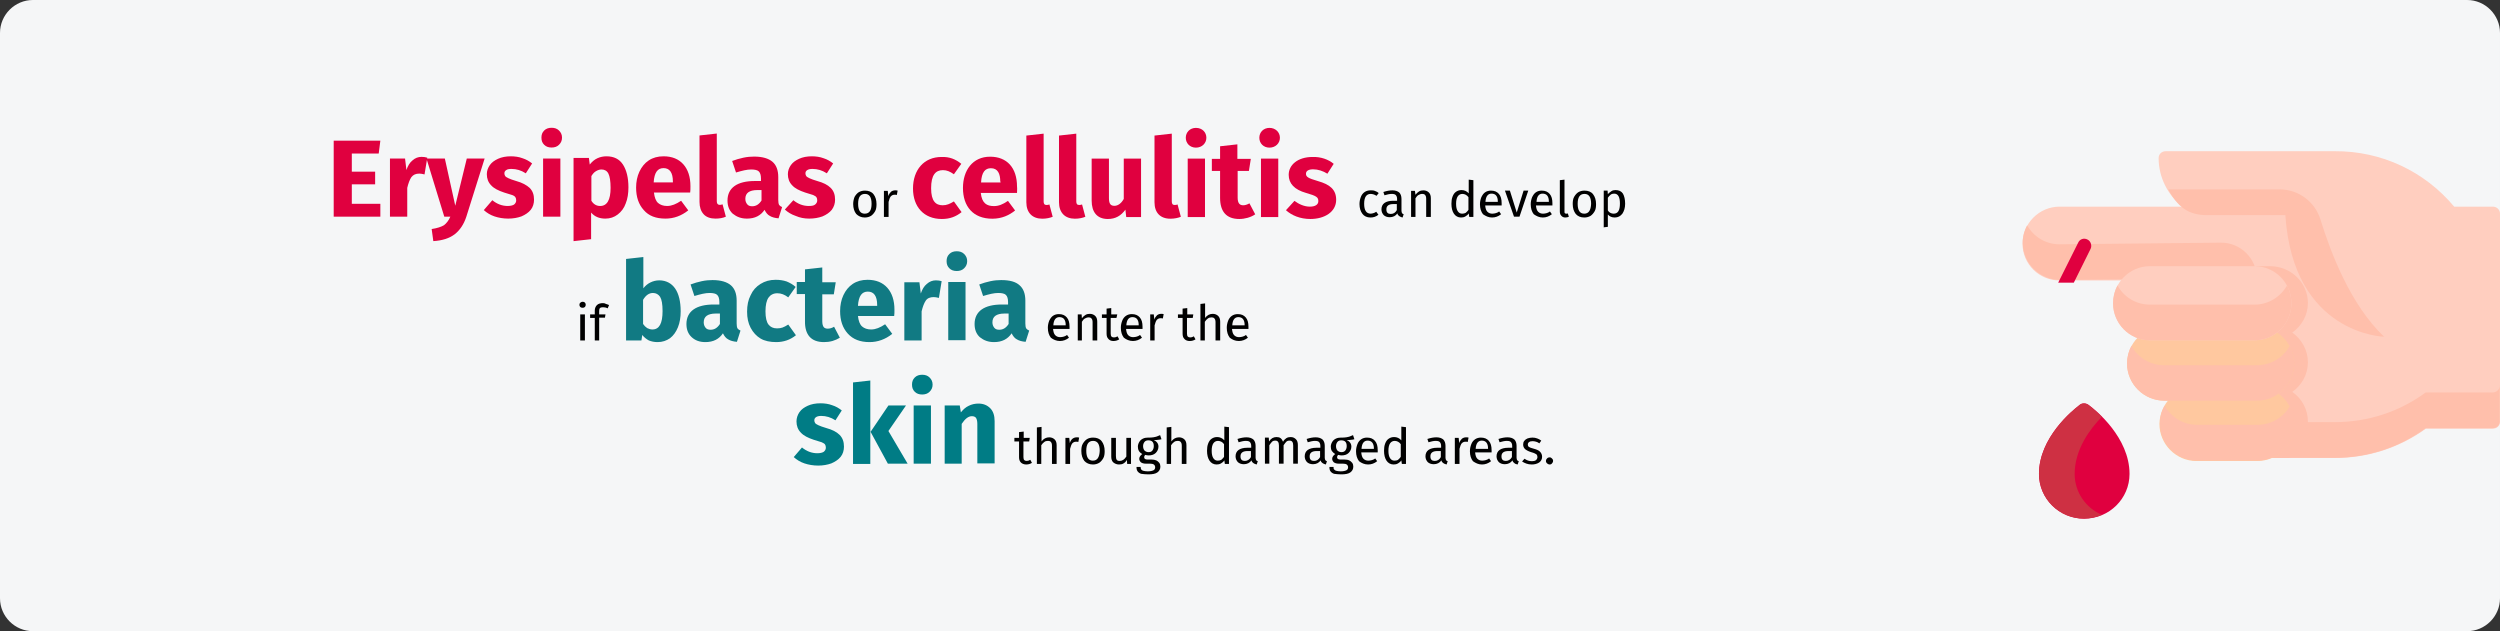 <?xml version="1.0" encoding="UTF-8"?>
<svg xmlns="http://www.w3.org/2000/svg" xmlns:xlink="http://www.w3.org/1999/xlink" version="1.0" id="Ebene_1" x="0px" y="0px" viewBox="0 0 911 230" style="enable-background:new 0 0 911 230;" xml:space="preserve">
<rect x="0" y="0" width="911" height="230" fill="#333333" stroke="none"/>
<style type="text/css">
	.st0{fill:#F5F6F7;}
	.st1{fill:#FFCEBF;}
	.st2{fill:#FFBFAB;}
	.st3{fill:#E0003F;}
	.st4{fill:#CE3043;}
	.st5{fill:#FFC89F;}
	.st6{fill:#117A83;}
	.st7{fill:#007C85;}
</style>
<g id="Page-1">
	<g id="vorlage" transform="translate(-1, -2074)">
		<g id="erysipel-definition-en" transform="translate(1, 2074)">
			<g id="Mask">
				<path id="path-1" class="st0" d="M12,0h887c6.6,0,12,5.4,12,12v206c0,6.6-5.4,12-12,12H12c-6.6,0-12-5.4-12-12V12      C0,5.4,5.4,0,12,0z"></path>
			</g>
			<g id="blood-Clipped" transform="translate(737, 55)">
				<g id="Group" transform="translate(87, 67) scale(-1, 1) translate(-87, -67) ">
					<path id="Path" class="st1" d="M160.5,20.3h-44.7c5.2-4.2,8.6-10.6,8.6-17.7c0-1.4-1.1-2.5-2.6-2.5H60.2       C43.2,0,27.5,7.4,16.7,20.3H2.6c-1.4,0-2.6,1.1-2.6,2.5v75.9c0,1.4,1.1,2.5,2.6,2.5h24.4c9.7,7,21.2,10.7,33.2,10.7h26.9       c0.7,0,1.3-0.2,1.7-0.7v-3.8V93.7V47.2h71.7c7.5,0,13.5-6,13.5-13.4S167.9,20.3,160.5,20.3z"></path>
					<g id="Path_00000160879656439957233500000001792978145931706277_" transform="translate(0.1, 27.125)">
						<path class="st2" d="M160.4,6.9l-58.7-0.6C94.5,6.2,88.6,12,88.5,19.2l0,0l71.4,0.7c7.4,0.1,13.7-5.7,13.9-13.2        c0.1-2.4-0.5-4.7-1.6-6.7C169.9,4.1,165.5,6.9,160.4,6.9z"></path>
						<path class="st2" d="M60.2,71.7c-12.1,0-23.5-3.7-33.2-10.8H2.6c-1.4,0-2.6-1.1-2.6-2.5v13c0,1.4,1.1,2.5,2.6,2.5h24.4        c9.7,7.1,21.2,10.8,33.2,10.8h26.9c0.7,0,1.3-0.2,1.7-0.7v-3.8v-9.2c-0.5,0.4-1,0.7-1.7,0.7L60.2,71.7L60.2,71.7z"></path>
					</g>
					<path id="Path_00000018944809377676778050000018325812591572234405_" class="st2" d="M89,42h-5.2C76.2,42,70,48,70,55.4       c0,4.5,2.3,8.4,5.7,10.8C72.3,68.6,70,72.6,70,77c0,4.5,2.3,8.4,5.7,10.8c-3.5,2.4-5.7,6.4-5.7,10.8c0,4.5,3.4,10.9,6.9,13.3       H89V42z"></path>
					<path id="Path_00000109748590386684250410000004323120676599578256_" class="st3" d="M153.3,92.7c-0.5-0.5-1.1-0.7-1.8-0.7h0       c-0.7,0-1.3,0.3-1.8,0.7c-2.3,1.7-14.7,11.7-14.7,25c0,9,7.4,16.3,16.5,16.3c0,0,0,0,0,0h0c0,0,0,0,0,0       c9.1,0,16.5-7.3,16.5-16.3C168,104.4,155.6,94.4,153.3,92.7z"></path>
					<path id="Path_00000059992747638816471940000012017201180456294786_" class="st4" d="M153.4,92.7c-0.5-0.5-1.1-0.7-1.8-0.7h0       c-0.7,0-1.3,0.3-1.8,0.7c-0.7,0.6-2.6,2-4.7,4.2c4.3,4.4,9.9,11.9,9.9,20.8c0,6.7-4.1,12.4-9.9,14.9c2,0.9,4.2,1.3,6.5,1.4       c0,0,0,0,0,0h0c0,0,0,0,0,0c9.1,0,16.4-7.3,16.4-16.3C168,104.4,155.6,94.4,153.4,92.7z"></path>
					<path id="Path_00000084522636433579899300000014151655780938379916_" class="st3" d="M161,48l-7.3-14.6       c-0.6-1.3-2.1-1.8-3.4-1.1c-1.2,0.6-1.7,2.2-1.1,3.4l6.1,12.3h4.6C160.3,48,160.7,48,161,48z"></path>
					<path id="Path_00000046332151585333127860000009915862898458422679_" class="st5" d="M110.5,86H88.5C81,86,75,92.1,75,99.5       S81,113,88.5,113h22.1c7.4,0,13.5-6.1,13.5-13.5C124,92.1,118,86,110.5,86z"></path>
					<g id="Path_00000056405324089726005560000010020965587405846685_" transform="translate(42.22, 14.005)">
						<path class="st2" d="M68.2,85.8H46.1c-5,0-9.5-2.8-11.8-6.9c-1.1,1.9-1.7,4.2-1.7,6.5c0,7.4,6,13.4,13.5,13.4h22.1        c7.4,0,13.5-6,13.5-13.4c0-2.4-0.6-4.6-1.7-6.5C77.6,83,73.2,85.8,68.2,85.8z"></path>
						<path class="st2" d="M78.7,0H38.1c-6.9,0-12.9,4.5-14.9,11C19.5,23,12.2,42.2,0,53.7c0,0,33.1-0.7,36-44.3h28.4        C71.6,9.4,75.2,6.3,78.7,0z"></path>
					</g>
					<path id="Path_00000130644639476495809310000006221211797743238067_" class="st5" d="M122.4,64H88.6C81.1,64,75,70.1,75,77.5       C75,84.9,81.1,91,88.6,91h33.7c7.5,0,13.6-6.1,13.6-13.5S129.9,64,122.4,64z"></path>
					<path id="Path_00000088107240227629730840000011966728087889335191_" class="st2" d="M122.4,78.1H88.6c-5.2,0-9.7-2.9-12-7.1       c-1,1.9-1.6,4.1-1.6,6.4C75,84.9,81.1,91,88.6,91h33.7c7.5,0,13.6-6.1,13.6-13.6c0-2.3-0.6-4.5-1.6-6.4       C132.1,75.2,127.5,78.1,122.4,78.1z"></path>
					<path id="Path_00000152257138247175614910000001564371319680828847_" class="st1" d="M127.6,42H89.4C82,42,76,48.1,76,55.5       S82,69,89.4,69h38.2c7.4,0,13.4-6.1,13.4-13.5C141,48.1,135,42,127.6,42z"></path>
					<path id="Path_00000070102198664483432820000016645764069641031831_" class="st2" d="M127.6,56H89.4c-5.1,0-9.5-2.9-11.8-7       c-1,1.9-1.6,4.1-1.6,6.5C76,62.9,82,69,89.4,69h38.2c7.4,0,13.4-6.1,13.4-13.5c0-2.3-0.6-4.6-1.6-6.5       C137.1,53.2,132.7,56,127.6,56z"></path>
				</g>
			</g>
			<g id="Erysipelas-or-phlegm" transform="translate(121.6, 46.56)">
				<path id="Erysipelas" class="st3" d="M17,32.4v-4.7H6.6v-7.1h8.5V16H6.6V9.4h9.8L17,4.7H0v27.7H17z M26.8,32.4V21.9      c0.4-1.7,0.9-3,1.5-3.9c0.7-0.9,1.6-1.3,2.9-1.3c0.5,0,1.1,0.1,1.9,0.3l0,0l1-6.1c-0.6-0.2-1.3-0.3-2.1-0.3      c-1.2,0-2.3,0.4-3.3,1.3c-1,0.8-1.7,2-2.2,3.5l0,0L26,11.2h-5.5v21.2H26.8z M36.3,41.3c3.3-0.2,5.8-1,7.8-2.5      c1.9-1.5,3.3-3.6,4.2-6.3l0,0L55,11.2h-6.5l-4.2,17.2l-3.8-17.2h-6.7l6.5,21.2h2.2c-0.6,1.4-1.4,2.4-2.3,3.1      c-1,0.6-2.5,1.1-4.5,1.4l0,0L36.3,41.3z M63.6,33.1c1.8,0,3.4-0.3,4.8-0.8c1.4-0.6,2.6-1.4,3.4-2.4s1.2-2.3,1.2-3.7      c0-1.8-0.5-3.2-1.6-4.3c-1.1-1-2.7-1.9-4.9-2.5c-1.3-0.4-2.2-0.7-2.8-1c-0.6-0.3-1-0.5-1.2-0.8c-0.2-0.3-0.3-0.6-0.3-1      c0-0.5,0.2-0.9,0.7-1.2c0.4-0.3,1.1-0.4,1.9-0.4c1.8,0,3.5,0.5,5.2,1.6l0,0l2.3-3.6c-1-0.8-2.2-1.5-3.5-1.9      c-1.3-0.5-2.8-0.7-4.3-0.7c-1.7,0-3.3,0.3-4.6,0.9c-1.3,0.6-2.3,1.3-3,2.3c-0.7,1-1.1,2.1-1.1,3.3c0,1.6,0.5,3,1.6,4.1      c1,1.1,2.6,1.9,4.7,2.6c1.3,0.4,2.3,0.7,2.9,0.9s1,0.5,1.2,0.8c0.2,0.3,0.3,0.7,0.3,1.2c0,0.6-0.3,1.1-0.8,1.5      c-0.5,0.3-1.3,0.5-2.3,0.5c-2,0-3.9-0.7-5.6-2.1l0,0L54.7,30c1.1,1,2.4,1.8,3.9,2.3C60.1,32.8,61.8,33.1,63.6,33.1z M79.4,7.2      c1.1,0,2-0.3,2.7-1c0.7-0.7,1.1-1.5,1.1-2.6S82.8,1.7,82.1,1c-0.7-0.7-1.6-1-2.7-1s-2,0.3-2.7,1s-1,1.5-1,2.6s0.3,1.9,1,2.6      S78.3,7.2,79.4,7.2z M82.6,32.4V11.2h-6.3v21.2H82.6z M87.5,41.3l6.3-0.7v-9.7c1.3,1.5,3,2.2,5.2,2.2c1.7,0,3.2-0.5,4.5-1.5      c1.3-1,2.3-2.3,2.9-4c0.7-1.7,1-3.7,1-5.9c0-3.5-0.7-6.3-2-8.3c-1.3-2-3.3-3-6-3c-1.1,0-2.2,0.2-3.3,0.7c-1.1,0.5-2,1.3-2.8,2.3      l0,0l-0.3-2.4h-5.6V41.3z M97.1,28.5c-1.3,0-2.4-0.6-3.2-1.9l0,0v-9c0.5-0.8,1-1.4,1.7-1.8s1.3-0.6,2-0.6c1.1,0,2,0.5,2.5,1.5      s0.8,2.7,0.8,5.2C100.9,26.3,99.6,28.5,97.1,28.5z M120.9,33.1c3,0,5.8-1,8.3-3l0,0l-2.6-3.5c-0.9,0.6-1.8,1.1-2.6,1.4      c-0.8,0.3-1.6,0.5-2.5,0.5c-1.4,0-2.5-0.4-3.3-1.1c-0.8-0.7-1.3-2-1.5-3.8l0,0h13.2c0.1-0.6,0.1-1.4,0.1-2.3      c0-3.4-0.9-6.1-2.6-8s-4.1-2.9-7.2-2.9c-2.1,0-3.9,0.5-5.4,1.5s-2.6,2.4-3.4,4.1s-1.2,3.7-1.2,5.8c0,3.4,0.9,6.1,2.8,8.2      C114.8,32.1,117.4,33.1,120.9,33.1z M123.7,19.9h-7.1c0.1-1.8,0.5-3.2,1.1-4c0.6-0.8,1.4-1.2,2.5-1.2c2.2,0,3.4,1.6,3.4,4.9l0,0      V19.9z M139.1,33.1c1.4,0,2.7-0.2,3.8-0.7l0,0l-1.2-4.5c-0.3,0.1-0.7,0.2-1,0.2c-0.7,0-1.1-0.4-1.1-1.3l0,0V2.1l-6.3,0.7V27      c0,1.9,0.5,3.4,1.5,4.5C135.8,32.6,137.3,33.1,139.1,33.1z M150.6,33.1c2.9,0,5-1.1,6.4-3.2c0.5,1,1.1,1.8,1.9,2.2      c0.8,0.5,1.9,0.8,3.2,0.9l0,0l1.3-4.1c-0.5-0.2-0.9-0.5-1.1-0.8c-0.2-0.4-0.3-1-0.3-1.8l0,0V18c0-2.5-0.7-4.4-2.1-5.6      s-3.6-1.9-6.7-1.9c-1.2,0-2.5,0.1-3.9,0.4c-1.4,0.3-2.8,0.7-4.1,1.2l0,0l1.4,4.2c1-0.3,2.1-0.6,3-0.8s1.8-0.3,2.5-0.3      c1.3,0,2.3,0.2,2.8,0.7c0.5,0.5,0.8,1.3,0.8,2.6l0,0v0.9h-2.2c-3.2,0-5.7,0.6-7.4,1.8s-2.6,3-2.6,5.3c0,2,0.6,3.6,1.9,4.8      C146.9,32.5,148.5,33.1,150.6,33.1z M152.5,28.6c-0.8,0-1.4-0.2-1.8-0.7s-0.7-1.1-0.7-2c0-1.1,0.4-1.9,1.1-2.4      c0.7-0.5,1.8-0.8,3.2-0.8l0,0h1.6v3.8C155,27.9,153.9,28.6,152.5,28.6z M173.3,33.1c1.8,0,3.4-0.3,4.8-0.8      c1.4-0.6,2.6-1.4,3.4-2.4c0.8-1.1,1.2-2.3,1.2-3.7c0-1.8-0.5-3.2-1.6-4.3s-2.7-1.9-4.9-2.5c-1.3-0.4-2.2-0.7-2.8-1      s-1-0.5-1.2-0.8c-0.2-0.3-0.3-0.6-0.3-1c0-0.5,0.2-0.9,0.7-1.2s1.1-0.4,1.9-0.4c1.8,0,3.5,0.5,5.2,1.6l0,0l2.3-3.6      c-1-0.8-2.2-1.5-3.5-1.9c-1.3-0.5-2.8-0.7-4.3-0.7c-1.7,0-3.3,0.3-4.6,0.9c-1.3,0.6-2.3,1.3-3,2.3c-0.7,1-1.1,2.1-1.1,3.3      c0,1.6,0.5,3,1.6,4.1c1,1.1,2.6,1.9,4.7,2.6c1.3,0.4,2.3,0.7,2.9,0.9c0.6,0.3,1,0.5,1.2,0.8s0.3,0.7,0.3,1.2      c0,0.6-0.3,1.1-0.8,1.5s-1.3,0.5-2.3,0.5c-2,0-3.9-0.7-5.6-2.1l0,0l-3.1,3.4c1.1,1,2.4,1.8,3.9,2.3      C169.9,32.8,171.5,33.1,173.3,33.1z"></path>
				<path id="or" d="M193.5,32.7c0.9,0,1.6-0.2,2.3-0.6c0.6-0.4,1.1-1,1.5-1.7s0.5-1.6,0.5-2.6c0-1.5-0.4-2.7-1.1-3.6      c-0.7-0.9-1.8-1.3-3.1-1.3c-0.9,0-1.6,0.2-2.3,0.6c-0.6,0.4-1.1,1-1.5,1.7c-0.3,0.8-0.5,1.6-0.5,2.6c0,1.5,0.4,2.7,1.1,3.6      C191.2,32.2,192.2,32.7,193.5,32.7z M193.5,31.3c-1.6,0-2.4-1.2-2.4-3.6c0-2.4,0.8-3.6,2.5-3.6c1.6,0,2.4,1.2,2.4,3.6      C196,30.1,195.2,31.3,193.5,31.3z M202.2,32.4V27c0.2-0.9,0.5-1.6,0.8-2c0.4-0.4,0.8-0.6,1.4-0.6c0.3,0,0.5,0,0.8,0.1l0,0      l0.3-1.6c-0.3-0.1-0.6-0.1-0.9-0.1c-0.6,0-1.1,0.2-1.5,0.5c-0.4,0.4-0.8,0.9-1,1.6l0,0l-0.2-1.9h-1.4v9.5H202.2z"></path>
				<path id="candevelop" d="M377.8,32.7c1.1,0,2-0.3,2.9-1l0,0l-0.8-1.1c-0.4,0.3-0.7,0.4-1,0.5c-0.3,0.1-0.7,0.2-1,0.2      c-0.8,0-1.4-0.3-1.8-0.9c-0.4-0.6-0.6-1.5-0.6-2.7c0-1.2,0.2-2.1,0.6-2.7s1-0.9,1.8-0.9c0.4,0,0.7,0.1,1.1,0.2s0.6,0.3,1,0.5      l0,0l0.8-1c-0.4-0.4-0.9-0.6-1.4-0.8c-0.5-0.2-1-0.2-1.5-0.2c-0.9,0-1.6,0.2-2.2,0.6c-0.6,0.4-1.1,1-1.4,1.8      c-0.3,0.8-0.5,1.6-0.5,2.6c0,1.5,0.4,2.7,1.1,3.6C375.5,32.2,376.5,32.7,377.8,32.7z M389.5,32.7l0.4-1.2      c-0.3-0.1-0.5-0.2-0.6-0.4c-0.1-0.2-0.2-0.5-0.2-0.9l0,0v-4.3c0-1-0.3-1.8-0.8-2.3c-0.6-0.5-1.4-0.8-2.5-0.8      c-1,0-2.1,0.2-3.3,0.6l0,0l0.4,1.2c1-0.3,1.9-0.5,2.6-0.5c0.7,0,1.2,0.1,1.5,0.4s0.5,0.8,0.5,1.4l0,0v0.7H386      c-1.3,0-2.4,0.3-3.1,0.8c-0.7,0.5-1.1,1.3-1.1,2.3c0,0.9,0.3,1.5,0.8,2.1c0.5,0.5,1.3,0.8,2.2,0.8c1.2,0,2.2-0.5,2.8-1.4      c0.1,0.5,0.4,0.8,0.7,1C388.7,32.5,389.1,32.6,389.5,32.7L389.5,32.7z M385.2,31.4c-0.5,0-0.9-0.1-1.2-0.4s-0.4-0.7-0.4-1.3      c0-1.3,0.9-1.9,2.6-1.9l0,0h1.2v2.2C386.9,30.9,386.2,31.4,385.2,31.4z M394.2,32.4v-6.7c0.3-0.5,0.7-1,1.1-1.2s0.8-0.4,1.3-0.4      c0.5,0,0.9,0.1,1.1,0.4c0.3,0.3,0.4,0.8,0.4,1.4l0,0v6.6h1.7v-6.8c0-0.9-0.2-1.6-0.7-2.1c-0.5-0.5-1.2-0.8-2-0.8      c-0.6,0-1.1,0.1-1.6,0.4c-0.5,0.3-0.9,0.7-1.3,1.2l0,0L394,23h-1.4v9.5H394.2z M410.8,32.7c0.6,0,1.1-0.1,1.6-0.4      c0.5-0.3,0.9-0.6,1.2-1.1l0,0l0.2,1.3h1.5V19.1l-1.7-0.2v5c-0.7-0.8-1.6-1.2-2.6-1.2c-0.8,0-1.4,0.2-2,0.6c-0.6,0.4-1,1-1.3,1.8      c-0.3,0.8-0.4,1.6-0.4,2.6c0,1.5,0.3,2.7,0.9,3.6C408.8,32.2,409.7,32.7,410.8,32.7z M411.2,31.3c-0.7,0-1.2-0.3-1.6-0.9      c-0.4-0.6-0.6-1.5-0.6-2.7c0-1.2,0.2-2.1,0.6-2.7c0.4-0.6,1-0.9,1.7-0.9c0.4,0,0.8,0.1,1.2,0.3c0.4,0.2,0.7,0.5,1,0.9l0,0v4.6      c-0.3,0.5-0.7,0.8-1,1.1C412.1,31.2,411.7,31.3,411.2,31.3z M422.1,32.7c1.2,0,2.3-0.4,3.3-1.2l0,0l-0.7-1      c-0.4,0.3-0.8,0.5-1.2,0.6s-0.8,0.2-1.3,0.2c-0.7,0-1.3-0.2-1.8-0.7c-0.5-0.5-0.7-1.3-0.8-2.3l0,0h6c0-0.3,0-0.6,0-0.8      c0-1.5-0.3-2.6-1-3.4c-0.7-0.8-1.6-1.2-2.9-1.2c-0.8,0-1.5,0.2-2.1,0.6c-0.6,0.4-1,1-1.4,1.8c-0.3,0.8-0.5,1.6-0.5,2.6      c0,1.5,0.4,2.7,1.1,3.6C419.8,32.2,420.8,32.7,422.1,32.7z M424.1,27h-4.4c0.1-2,0.9-3,2.2-3c0.7,0,1.3,0.2,1.7,0.7      c0.4,0.5,0.6,1.2,0.6,2.1l0,0V27z M432.1,32.4l3.2-9.5h-1.7l-2.5,8l-2.5-8h-1.8l3.3,9.5H432.1z M440.6,32.7      c1.2,0,2.3-0.4,3.3-1.2l0,0l-0.7-1c-0.4,0.3-0.8,0.5-1.2,0.6s-0.8,0.2-1.3,0.2c-0.7,0-1.3-0.2-1.8-0.7c-0.5-0.5-0.7-1.3-0.8-2.3      l0,0h6c0-0.3,0-0.6,0-0.8c0-1.5-0.3-2.6-1-3.4c-0.7-0.8-1.6-1.2-2.9-1.2c-0.8,0-1.5,0.2-2.1,0.6c-0.6,0.4-1,1-1.4,1.8      c-0.3,0.8-0.5,1.6-0.5,2.6c0,1.5,0.4,2.7,1.1,3.6C438.3,32.2,439.3,32.7,440.6,32.7z M442.7,27h-4.4c0.1-2,0.9-3,2.2-3      c0.7,0,1.3,0.2,1.7,0.7c0.4,0.5,0.6,1.2,0.6,2.1l0,0V27z M448.8,32.7c0.5,0,0.9-0.1,1.3-0.3l0,0l-0.4-1.2      c-0.2,0.1-0.4,0.1-0.6,0.1c-0.2,0-0.4-0.1-0.5-0.2c-0.1-0.1-0.1-0.3-0.1-0.6l0,0V18.9l-1.7,0.2v11.4c0,0.7,0.2,1.2,0.5,1.5      C447.7,32.5,448.2,32.7,448.8,32.7z M455.7,32.7c0.9,0,1.6-0.2,2.3-0.6c0.6-0.4,1.1-1,1.5-1.7s0.5-1.6,0.5-2.6      c0-1.5-0.4-2.7-1.1-3.6c-0.7-0.9-1.8-1.3-3.1-1.3c-0.9,0-1.6,0.2-2.3,0.6c-0.6,0.4-1.1,1-1.5,1.7s-0.5,1.6-0.5,2.6      c0,1.5,0.4,2.7,1.1,3.6C453.3,32.2,454.3,32.7,455.7,32.7z M455.7,31.3c-1.6,0-2.4-1.2-2.4-3.6c0-2.4,0.8-3.6,2.5-3.6      c1.6,0,2.4,1.2,2.4,3.6C458.1,30.1,457.3,31.3,455.7,31.3z M462.6,36.3l1.7-0.2v-4.5c0.6,0.7,1.4,1.1,2.5,1.1      c1.2,0,2.1-0.5,2.8-1.4c0.6-0.9,1-2.1,1-3.6c0-1.6-0.3-2.8-0.8-3.7c-0.6-0.9-1.5-1.3-2.7-1.3c-0.5,0-1.1,0.1-1.5,0.4      s-0.9,0.6-1.3,1.1l0,0l-0.1-1.3h-1.4V36.3z M466.4,31.3c-0.4,0-0.8-0.1-1.2-0.3c-0.4-0.2-0.7-0.5-0.9-0.9l0,0v-4.6      c0.3-0.4,0.6-0.8,1-1.1c0.4-0.3,0.8-0.4,1.3-0.4c1.4,0,2.1,1.2,2.1,3.6C468.7,30.1,468,31.3,466.4,31.3z"></path>
			</g>
			<g id="if-bacteria-enter-th" transform="translate(211.138, 91.56)">
				<path id="if" d="M1.2,20.6c0.3,0,0.6-0.1,0.8-0.3c0.2-0.2,0.3-0.5,0.3-0.8c0-0.3-0.1-0.6-0.3-0.8c-0.2-0.2-0.5-0.3-0.8-0.3      c-0.3,0-0.6,0.1-0.8,0.3C0.1,18.9,0,19.2,0,19.5c0,0.3,0.1,0.6,0.3,0.8C0.5,20.5,0.8,20.6,1.2,20.6z M2,32.4V23H0.3v9.5H2z       M7.2,32.4v-8.2h2.1L9.5,23H7.2v-1.3c0-0.5,0.1-0.8,0.3-1s0.6-0.3,1.1-0.3c0.6,0,1.1,0.1,1.7,0.4l0,0l0.5-1.2      c-0.4-0.2-0.8-0.3-1.1-0.4C9.4,19,9,18.9,8.6,18.9c-0.9,0-1.7,0.2-2.2,0.7c-0.5,0.5-0.8,1.2-0.8,2l0,0V23H3.9v1.3h1.7v8.2H7.2z"></path>
				<path id="bacteria" class="st6" d="M28.5,33.1c1.7,0,3.2-0.5,4.5-1.4c1.3-1,2.2-2.3,2.9-4s1-3.7,1-5.8c0-3.6-0.7-6.4-2-8.3      s-3.3-3-5.8-3c-1.2,0-2.3,0.3-3.3,0.8c-1,0.5-1.8,1.2-2.5,2.1l0,0V2.1L17,2.8v29.7h5.6l0.3-2c0.7,0.9,1.5,1.5,2.4,2      C26.3,32.9,27.3,33.1,28.5,33.1z M26.6,28.5c-0.7,0-1.3-0.2-1.9-0.5c-0.6-0.4-1.1-0.9-1.5-1.5l0,0v-8.8c1-1.7,2.2-2.5,3.6-2.5      c1.1,0,2,0.5,2.6,1.4c0.6,1,0.9,2.7,0.9,5.2C30.3,26.3,29.1,28.5,26.6,28.5z M45.9,33.1c2.9,0,5-1.1,6.4-3.2      c0.5,1,1.1,1.8,1.9,2.2c0.8,0.5,1.9,0.8,3.2,0.9l0,0l1.3-4.1c-0.5-0.2-0.9-0.5-1.1-0.8c-0.2-0.4-0.3-1-0.3-1.8l0,0V18      c0-2.5-0.7-4.4-2.1-5.6s-3.6-1.9-6.7-1.9c-1.2,0-2.5,0.1-3.9,0.4c-1.4,0.3-2.8,0.7-4.1,1.2l0,0l1.4,4.2c1-0.3,2.1-0.6,3-0.8      s1.8-0.3,2.5-0.3c1.3,0,2.3,0.2,2.8,0.7c0.5,0.5,0.8,1.3,0.8,2.6l0,0v0.9H49c-3.2,0-5.7,0.6-7.4,1.8c-1.7,1.2-2.6,3-2.6,5.3      c0,2,0.6,3.6,1.9,4.8S43.8,33.1,45.9,33.1z M47.8,28.6c-0.8,0-1.4-0.2-1.8-0.7c-0.4-0.5-0.7-1.1-0.7-2c0-1.1,0.4-1.9,1.1-2.4      c0.7-0.5,1.8-0.8,3.2-0.8l0,0h1.6v3.8C50.3,27.9,49.2,28.6,47.8,28.6z M71.7,33.1c2.7,0,5.1-0.8,7.2-2.5l0,0l-2.8-3.9      c-0.8,0.5-1.5,0.9-2.1,1.1c-0.6,0.2-1.2,0.3-2,0.3c-1.4,0-2.4-0.5-3.1-1.4c-0.7-0.9-1.1-2.5-1.1-4.8c0-2.3,0.4-4,1.1-5      c0.7-1,1.8-1.6,3.2-1.6c1.4,0,2.7,0.5,4,1.5l0,0l2.7-3.8c-1-0.9-2.1-1.5-3.3-2c-1.2-0.4-2.5-0.6-4-0.6c-2.1,0-3.9,0.5-5.5,1.5      s-2.8,2.3-3.6,4.1c-0.9,1.7-1.3,3.7-1.3,6s0.4,4.2,1.3,5.9c0.9,1.7,2.1,3,3.6,3.9S69.5,33.1,71.7,33.1z M89.1,33.1      c1,0,2-0.1,3.1-0.4c1-0.3,1.9-0.7,2.7-1.2l0,0l-2.1-4c-0.8,0.5-1.6,0.7-2.3,0.7c-0.7,0-1.2-0.2-1.5-0.6s-0.5-1.1-0.5-2.1l0,0      v-9.8h4.2l0.7-4.4h-4.9V5.9l-6.3,0.7v4.6h-3v4.4h3v9.8C82.1,30.5,84.5,33.1,89.1,33.1z M105.7,33.1c3,0,5.8-1,8.3-3l0,0      l-2.6-3.5c-0.9,0.6-1.8,1.1-2.6,1.4c-0.8,0.3-1.6,0.5-2.5,0.5c-1.4,0-2.5-0.4-3.3-1.1c-0.8-0.7-1.3-2-1.5-3.8l0,0h13.2      c0.1-0.6,0.1-1.4,0.1-2.3c0-3.4-0.9-6.1-2.6-8c-1.7-1.9-4.1-2.9-7.2-2.9c-2.1,0-3.9,0.5-5.4,1.5s-2.6,2.4-3.4,4.1      c-0.8,1.7-1.2,3.7-1.2,5.8c0,3.4,0.9,6.1,2.8,8.2C99.7,32.1,102.3,33.1,105.7,33.1z M108.6,19.9h-7.1c0.1-1.8,0.5-3.2,1.1-4      c0.6-0.8,1.4-1.2,2.5-1.2c2.2,0,3.4,1.6,3.4,4.9l0,0V19.9z M124.7,32.4V21.9c0.4-1.7,0.9-3,1.5-3.9s1.6-1.3,2.9-1.3      c0.5,0,1.1,0.1,1.9,0.3l0,0l1-6.1c-0.6-0.2-1.3-0.3-2.1-0.3c-1.2,0-2.3,0.4-3.3,1.3c-1,0.8-1.7,2-2.2,3.5l0,0l-0.5-4.1h-5.5      v21.2H124.7z M137.5,7.2c1.1,0,2-0.3,2.7-1c0.7-0.7,1.1-1.5,1.1-2.6s-0.4-1.9-1.1-2.6c-0.7-0.7-1.6-1-2.7-1c-1.1,0-2,0.3-2.7,1      s-1,1.5-1,2.6s0.3,1.9,1,2.6S136.4,7.2,137.5,7.2z M140.7,32.4V11.2h-6.3v21.2H140.7z M151.1,33.1c2.9,0,5-1.1,6.4-3.2      c0.5,1,1.1,1.8,1.9,2.2c0.8,0.5,1.9,0.8,3.2,0.9l0,0l1.3-4.1c-0.5-0.2-0.9-0.5-1.1-0.8c-0.2-0.4-0.3-1-0.3-1.8l0,0V18      c0-2.5-0.7-4.4-2.1-5.6c-1.4-1.3-3.6-1.9-6.7-1.9c-1.2,0-2.5,0.1-3.9,0.4c-1.4,0.3-2.8,0.7-4.1,1.2l0,0l1.4,4.2      c1-0.3,2.1-0.6,3-0.8s1.8-0.3,2.5-0.3c1.3,0,2.3,0.2,2.8,0.7c0.5,0.5,0.8,1.3,0.8,2.6l0,0v0.9h-2.2c-3.2,0-5.7,0.6-7.4,1.8      s-2.6,3-2.6,5.3c0,2,0.6,3.6,1.9,4.8C147.4,32.5,149,33.1,151.1,33.1z M153,28.6c-0.8,0-1.4-0.2-1.8-0.7s-0.7-1.1-0.7-2      c0-1.1,0.4-1.9,1.1-2.4c0.7-0.5,1.8-0.8,3.2-0.8l0,0h1.6v3.8C155.5,27.9,154.4,28.6,153,28.6z"></path>
				<path id="enterthe" d="M175.1,32.7c1.2,0,2.3-0.4,3.3-1.2l0,0l-0.7-1c-0.4,0.3-0.8,0.5-1.2,0.6c-0.4,0.1-0.8,0.2-1.3,0.2      c-0.7,0-1.3-0.2-1.8-0.7c-0.5-0.5-0.7-1.3-0.8-2.3l0,0h6c0-0.3,0-0.6,0-0.8c0-1.5-0.3-2.6-1-3.4c-0.7-0.8-1.6-1.2-2.9-1.2      c-0.8,0-1.5,0.2-2.1,0.6c-0.6,0.4-1,1-1.4,1.8c-0.3,0.8-0.5,1.6-0.5,2.6c0,1.5,0.4,2.7,1.1,3.6      C172.7,32.2,173.8,32.7,175.1,32.7z M177.1,27h-4.4c0.1-2,0.9-3,2.2-3c0.7,0,1.3,0.2,1.7,0.7c0.4,0.5,0.6,1.2,0.6,2.1l0,0V27z       M183.1,32.4v-6.7c0.3-0.5,0.7-1,1.1-1.2s0.8-0.4,1.3-0.4c0.5,0,0.9,0.1,1.1,0.4c0.3,0.3,0.4,0.8,0.4,1.4l0,0v6.6h1.7v-6.8      c0-0.9-0.2-1.6-0.7-2.1c-0.5-0.5-1.2-0.8-2-0.8c-0.6,0-1.1,0.1-1.6,0.4s-0.9,0.7-1.3,1.2l0,0l-0.1-1.4h-1.4v9.5H183.1z       M194.6,32.7c0.8,0,1.5-0.2,2.1-0.6l0,0l-0.6-1.1c-0.5,0.3-0.9,0.4-1.3,0.4c-0.4,0-0.7-0.1-0.9-0.3c-0.2-0.2-0.3-0.6-0.3-1.1      l0,0v-5.7h2.1L196,23h-2.2v-2.3l-1.7,0.2V23h-1.7v1.3h1.7V30c0,0.9,0.2,1.5,0.7,2S193.8,32.7,194.6,32.7z M201.7,32.7      c1.2,0,2.3-0.4,3.3-1.2l0,0l-0.7-1c-0.4,0.3-0.8,0.5-1.2,0.6c-0.4,0.1-0.8,0.2-1.3,0.2c-0.7,0-1.3-0.2-1.8-0.7      c-0.5-0.5-0.7-1.3-0.8-2.3l0,0h6c0-0.3,0-0.6,0-0.8c0-1.5-0.3-2.6-1-3.4c-0.7-0.8-1.6-1.2-2.9-1.2c-0.8,0-1.5,0.2-2.1,0.6      c-0.6,0.4-1.1,1-1.4,1.8c-0.3,0.8-0.5,1.6-0.5,2.6c0,1.5,0.4,2.7,1.1,3.6C199.3,32.2,200.4,32.7,201.7,32.7z M203.7,27h-4.4      c0.1-2,0.9-3,2.2-3c0.7,0,1.3,0.2,1.7,0.7c0.4,0.5,0.6,1.2,0.6,2.1l0,0V27z M209.6,32.4V27c0.2-0.9,0.5-1.6,0.8-2      c0.4-0.4,0.8-0.6,1.4-0.6c0.3,0,0.5,0,0.8,0.1l0,0l0.3-1.6c-0.3-0.1-0.6-0.1-0.9-0.1c-0.6,0-1.1,0.2-1.5,0.5      c-0.4,0.4-0.8,0.9-1,1.6l0,0l-0.2-1.9H208v9.5H209.6z M222.4,32.7c0.8,0,1.5-0.2,2.1-0.6l0,0l-0.6-1.1c-0.5,0.3-0.9,0.4-1.3,0.4      c-0.4,0-0.7-0.1-0.9-0.3c-0.2-0.2-0.3-0.6-0.3-1.1l0,0v-5.7h2.1l0.2-1.3h-2.2v-2.3l-1.7,0.2V23h-1.7v1.3h1.7V30      c0,0.9,0.2,1.5,0.7,2S221.6,32.7,222.4,32.7z M227.9,32.4v-6.7c0.3-0.5,0.7-0.9,1.1-1.2s0.8-0.4,1.3-0.4s0.9,0.1,1.1,0.4      c0.3,0.3,0.4,0.8,0.4,1.4l0,0v6.6h1.7v-6.8c0-0.9-0.2-1.6-0.7-2.1c-0.5-0.5-1.2-0.8-2-0.8c-1.1,0-2.1,0.5-2.8,1.5l0,0V19      l-1.7,0.2v13.3H227.9z M240.3,32.7c1.2,0,2.3-0.4,3.3-1.2l0,0l-0.7-1c-0.4,0.3-0.8,0.5-1.2,0.6s-0.8,0.2-1.3,0.2      c-0.7,0-1.3-0.2-1.8-0.7c-0.5-0.5-0.7-1.3-0.8-2.3l0,0h6c0-0.3,0-0.6,0-0.8c0-1.5-0.3-2.6-1-3.4c-0.7-0.8-1.6-1.2-2.9-1.2      c-0.8,0-1.5,0.2-2.1,0.6c-0.6,0.4-1.1,1-1.4,1.8s-0.5,1.6-0.5,2.6c0,1.5,0.4,2.7,1.1,3.6C237.9,32.2,238.9,32.7,240.3,32.7z       M242.3,27h-4.4c0.1-2,0.9-3,2.2-3c0.7,0,1.3,0.2,1.7,0.7c0.4,0.5,0.6,1.2,0.6,2.1l0,0V27z"></path>
			</g>
			<g id="skin-through-damaged" transform="translate(289.24, 136.56)">
				<path id="skin" class="st7" d="M8.9,33.1c1.8,0,3.4-0.3,4.8-0.8c1.4-0.6,2.6-1.4,3.4-2.4s1.2-2.3,1.2-3.7c0-1.8-0.5-3.2-1.6-4.3      S14,20,11.8,19.4c-1.3-0.4-2.2-0.7-2.8-1s-1-0.5-1.2-0.8c-0.2-0.3-0.3-0.6-0.3-1c0-0.5,0.2-0.9,0.7-1.2C8.5,15.2,9.1,15,10,15      c1.8,0,3.5,0.5,5.2,1.6l0,0l2.3-3.6c-1-0.8-2.2-1.5-3.5-1.9c-1.3-0.5-2.8-0.7-4.3-0.7c-1.7,0-3.3,0.3-4.6,0.9      c-1.3,0.6-2.3,1.3-3,2.3S1,15.8,1,17c0,1.6,0.5,3,1.6,4.1c1,1.1,2.6,1.9,4.7,2.6c1.3,0.4,2.3,0.7,2.9,0.9c0.6,0.3,1,0.5,1.2,0.8      c0.2,0.3,0.3,0.7,0.3,1.2c0,0.6-0.3,1.1-0.8,1.5c-0.5,0.3-1.3,0.5-2.3,0.5c-2,0-3.9-0.7-5.6-2.1l0,0L0,30c1.1,1,2.4,1.8,3.9,2.3      C5.4,32.8,7.1,33.1,8.9,33.1z M27.9,32.4V2.1l-6.3,0.7v29.7H27.9z M41.5,32.4l-7-11.9l6.4-9.3h-6.4l-6.5,9.6l6.3,11.6H41.5z       M46.8,7.2c1.1,0,2-0.3,2.7-1c0.7-0.7,1.1-1.5,1.1-2.6S50.2,1.7,49.5,1c-0.7-0.7-1.6-1-2.7-1c-1.1,0-2,0.3-2.7,1      c-0.7,0.7-1,1.5-1,2.6s0.3,1.9,1,2.6C44.8,6.9,45.7,7.2,46.8,7.2z M50,32.4V11.2h-6.3v21.2H50z M61.2,32.4V17.9      c1.2-1.8,2.4-2.8,3.7-2.8c0.7,0,1.2,0.2,1.5,0.6c0.3,0.4,0.5,1.2,0.5,2.2l0,0v14.4h6.3V16.9c0-2-0.5-3.6-1.6-4.7      s-2.5-1.7-4.3-1.7c-1.3,0-2.5,0.3-3.5,0.8c-1.1,0.5-2,1.3-2.9,2.4l0,0l-0.4-2.5h-5.5v21.2H61.2z"></path>
				<path id="throughdamagedareas." d="M84.7,32.7c0.8,0,1.5-0.2,2.1-0.6l0,0l-0.6-1.1c-0.5,0.3-0.9,0.4-1.3,0.4      c-0.4,0-0.7-0.1-0.9-0.3c-0.2-0.2-0.3-0.6-0.3-1.1l0,0v-5.7h2.1L86,23h-2.2v-2.3l-1.7,0.2V23h-1.7v1.3h1.7V30      c0,0.9,0.2,1.5,0.7,2C83.2,32.4,83.9,32.7,84.7,32.7z M90.2,32.4v-6.7c0.3-0.5,0.7-0.9,1.1-1.2c0.4-0.3,0.8-0.4,1.3-0.4      c0.5,0,0.9,0.1,1.1,0.4c0.3,0.3,0.4,0.8,0.4,1.4l0,0v6.6h1.7v-6.8c0-0.9-0.2-1.6-0.7-2.1c-0.5-0.5-1.2-0.8-2-0.8      c-1.1,0-2.1,0.5-2.8,1.5l0,0V19l-1.7,0.2v13.3H90.2z M100.7,32.4V27c0.2-0.9,0.5-1.6,0.8-2c0.4-0.4,0.8-0.6,1.4-0.6      c0.3,0,0.5,0,0.8,0.1l0,0l0.3-1.6c-0.3-0.1-0.6-0.1-0.9-0.1c-0.6,0-1.1,0.2-1.5,0.5s-0.8,0.9-1,1.6l0,0l-0.2-1.9H99v9.5H100.7z       M109,32.7c0.9,0,1.6-0.2,2.3-0.6c0.6-0.4,1.1-1,1.5-1.7s0.5-1.6,0.5-2.6c0-1.5-0.4-2.7-1.1-3.6s-1.8-1.3-3.1-1.3      c-0.9,0-1.7,0.2-2.3,0.6c-0.6,0.4-1.1,1-1.5,1.7s-0.5,1.6-0.5,2.6c0,1.5,0.4,2.7,1.1,3.6C106.6,32.2,107.7,32.7,109,32.7z       M109,31.3c-1.6,0-2.4-1.2-2.4-3.6c0-2.4,0.8-3.6,2.5-3.6c1.6,0,2.4,1.2,2.4,3.6C111.4,30.1,110.6,31.3,109,31.3z M118.5,32.7      c0.7,0,1.2-0.1,1.7-0.4c0.5-0.3,0.9-0.7,1.2-1.3l0,0l0.1,1.5h1.4V23h-1.7v6.8c-0.7,1.1-1.5,1.6-2.4,1.6c-0.5,0-0.9-0.1-1.1-0.4      s-0.3-0.7-0.3-1.4l0,0V23h-1.7v6.8c0,0.9,0.2,1.6,0.7,2.1C117,32.4,117.7,32.7,118.5,32.7z M129.2,36.3c1.5,0,2.6-0.2,3.3-0.7      s1.1-1.2,1.1-2.1c0-0.5-0.1-1-0.4-1.4c-0.3-0.4-0.7-0.7-1.1-0.9c-0.5-0.2-1.1-0.3-1.7-0.3l0,0h-1.5c-0.8,0-1.2-0.3-1.2-0.8      c0-0.2,0-0.3,0.1-0.5s0.2-0.3,0.3-0.4c0.4,0.1,0.8,0.2,1.2,0.2c1.1,0,2-0.3,2.6-0.9c0.6-0.6,1-1.4,1-2.3c0-1.1-0.6-1.9-1.7-2.4      c0.6,0,1.2,0,1.6-0.1c0.4,0,0.8-0.1,1.2-0.2l0,0l-0.5-1.5c-0.5,0.2-0.9,0.4-1.2,0.5c-0.3,0.1-0.7,0.2-1.3,0.3s-1.1,0.1-1.9,0.1      c-0.7,0-1.3,0.1-1.9,0.4c-0.6,0.3-1,0.7-1.3,1.2c-0.3,0.5-0.5,1.1-0.5,1.7c0,0.6,0.1,1.1,0.4,1.6s0.7,0.8,1.2,1.1      c-0.3,0.2-0.6,0.5-0.8,0.8s-0.3,0.6-0.3,0.9c0,0.5,0.2,0.9,0.6,1.3c0.4,0.3,1,0.5,1.8,0.5l0,0h1.5c0.6,0,1.1,0.1,1.4,0.3      s0.5,0.6,0.5,1c0,0.5-0.2,0.9-0.6,1.1c-0.4,0.2-1.1,0.4-2.1,0.4c-0.7,0-1.2-0.1-1.6-0.2c-0.4-0.1-0.6-0.3-0.8-0.5      c-0.1-0.2-0.2-0.5-0.2-0.9l0,0h-1.5c0,0.7,0.1,1.2,0.4,1.6s0.7,0.7,1.3,0.9C127.4,36.2,128.2,36.3,129.2,36.3z M129.3,28.2      c-0.6,0-1.1-0.2-1.5-0.6c-0.3-0.4-0.5-0.9-0.5-1.6c0-0.6,0.2-1.1,0.5-1.5c0.3-0.4,0.8-0.6,1.4-0.6c1.4,0,2,0.7,2,2.1      c0,0.7-0.2,1.2-0.5,1.6S130,28.2,129.3,28.2z M137.5,32.4v-6.7c0.3-0.5,0.7-0.9,1.1-1.2c0.4-0.3,0.8-0.4,1.3-0.4      c0.5,0,0.9,0.1,1.1,0.4c0.3,0.3,0.4,0.8,0.4,1.4l0,0v6.6h1.7v-6.8c0-0.9-0.2-1.6-0.7-2.1c-0.5-0.5-1.2-0.8-2-0.8      c-1.1,0-2.1,0.5-2.8,1.5l0,0V19l-1.7,0.2v13.3H137.5z M154.1,32.7c0.6,0,1.1-0.1,1.6-0.4c0.5-0.3,0.9-0.6,1.2-1.1l0,0l0.2,1.3      h1.5V19.1l-1.7-0.2v5c-0.7-0.8-1.6-1.2-2.6-1.2c-0.8,0-1.4,0.2-2,0.6c-0.6,0.4-1,1-1.3,1.8s-0.4,1.6-0.4,2.6      c0,1.5,0.3,2.7,0.9,3.6C152.1,32.2,153,32.7,154.1,32.7z M154.5,31.3c-0.7,0-1.2-0.3-1.6-0.9c-0.4-0.6-0.6-1.5-0.6-2.7      c0-1.2,0.2-2.1,0.6-2.7c0.4-0.6,1-0.9,1.7-0.9c0.4,0,0.8,0.1,1.2,0.3c0.4,0.2,0.7,0.5,1,0.9l0,0v4.6c-0.3,0.5-0.7,0.8-1,1.1      C155.4,31.2,155,31.3,154.5,31.3z M168.7,32.7l0.4-1.2c-0.3-0.1-0.5-0.2-0.6-0.4c-0.1-0.2-0.2-0.5-0.2-0.9l0,0v-4.3      c0-1-0.3-1.8-0.8-2.3c-0.6-0.5-1.4-0.8-2.5-0.8c-1,0-2.1,0.2-3.3,0.6l0,0l0.4,1.2c1-0.3,1.9-0.5,2.6-0.5c0.7,0,1.2,0.1,1.5,0.4      c0.3,0.3,0.5,0.8,0.5,1.4l0,0v0.7h-1.5c-1.3,0-2.4,0.3-3.1,0.8c-0.7,0.5-1.1,1.3-1.1,2.3c0,0.9,0.3,1.5,0.8,2.1      c0.5,0.5,1.3,0.8,2.2,0.8c1.2,0,2.2-0.5,2.8-1.4c0.1,0.5,0.4,0.8,0.7,1S168.2,32.6,168.7,32.7L168.7,32.7z M164.4,31.4      c-0.5,0-0.9-0.1-1.2-0.4s-0.4-0.7-0.4-1.3c0-1.3,0.9-1.9,2.6-1.9l0,0h1.2v2.2C166.1,30.9,165.3,31.4,164.4,31.4z M173.3,32.4      v-6.7c0.4-0.6,0.7-1,1-1.3c0.3-0.3,0.7-0.4,1.2-0.4c0.9,0,1.3,0.6,1.3,1.8l0,0v6.6h1.7v-6.7c0.4-0.6,0.7-1,1-1.3      c0.3-0.3,0.7-0.4,1.2-0.4c0.9,0,1.3,0.6,1.3,1.8l0,0v6.6h1.7v-6.8c0-0.9-0.2-1.6-0.7-2.1c-0.5-0.5-1.1-0.8-1.9-0.8      c-0.6,0-1.1,0.1-1.6,0.4c-0.4,0.3-0.9,0.7-1.2,1.3c-0.2-0.5-0.5-1-0.9-1.3c-0.4-0.3-0.9-0.4-1.5-0.4c-1.1,0-2,0.5-2.7,1.6l0,0      l-0.1-1.4h-1.4v9.5H173.3z M193.9,32.7l0.4-1.2c-0.3-0.1-0.5-0.2-0.6-0.4c-0.1-0.2-0.2-0.5-0.2-0.9l0,0v-4.3      c0-1-0.3-1.8-0.8-2.3c-0.6-0.5-1.4-0.8-2.5-0.8c-1,0-2.1,0.2-3.3,0.6l0,0l0.4,1.2c1-0.3,1.9-0.5,2.6-0.5c0.7,0,1.2,0.1,1.5,0.4      c0.3,0.3,0.5,0.8,0.5,1.4l0,0v0.7h-1.5c-1.3,0-2.4,0.3-3.1,0.8c-0.7,0.5-1.1,1.3-1.1,2.3c0,0.9,0.3,1.5,0.8,2.1      c0.5,0.5,1.3,0.8,2.2,0.8c1.2,0,2.2-0.5,2.8-1.4c0.1,0.5,0.4,0.8,0.7,1S193.4,32.6,193.9,32.7L193.9,32.7z M189.6,31.4      c-0.5,0-0.9-0.1-1.2-0.4s-0.4-0.7-0.4-1.3c0-1.3,0.9-1.9,2.6-1.9l0,0h1.2v2.2C191.3,30.9,190.6,31.4,189.6,31.4z M199.5,36.3      c1.5,0,2.6-0.2,3.3-0.7s1.1-1.2,1.1-2.1c0-0.5-0.1-1-0.4-1.4c-0.3-0.4-0.7-0.7-1.1-0.9s-1.1-0.3-1.7-0.3l0,0h-1.5      c-0.8,0-1.2-0.3-1.2-0.8c0-0.2,0-0.3,0.1-0.5s0.2-0.3,0.3-0.4c0.4,0.1,0.8,0.2,1.2,0.2c1.1,0,2-0.3,2.6-0.9c0.6-0.6,1-1.4,1-2.3      c0-1.1-0.6-1.9-1.7-2.4c0.6,0,1.2,0,1.6-0.1c0.4,0,0.8-0.1,1.2-0.2l0,0l-0.5-1.5c-0.5,0.2-0.9,0.4-1.2,0.5      c-0.3,0.1-0.7,0.2-1.3,0.3s-1.1,0.1-1.9,0.1c-0.7,0-1.3,0.1-1.9,0.4c-0.6,0.3-1,0.7-1.3,1.2c-0.3,0.5-0.5,1.1-0.5,1.7      c0,0.6,0.1,1.1,0.4,1.6c0.3,0.4,0.7,0.8,1.2,1.1c-0.3,0.2-0.6,0.5-0.8,0.8c-0.2,0.3-0.3,0.6-0.3,0.9c0,0.5,0.2,0.9,0.6,1.3      c0.4,0.3,1,0.5,1.8,0.5l0,0h1.5c0.6,0,1.1,0.1,1.4,0.3c0.3,0.2,0.5,0.6,0.5,1c0,0.5-0.2,0.9-0.6,1.1c-0.4,0.2-1.1,0.4-2.1,0.4      c-0.7,0-1.2-0.1-1.6-0.2c-0.4-0.1-0.6-0.3-0.8-0.5s-0.2-0.5-0.2-0.9l0,0h-1.5c0,0.7,0.1,1.2,0.4,1.6s0.7,0.7,1.3,0.9      C197.7,36.2,198.5,36.3,199.5,36.3z M199.6,28.2c-0.6,0-1.1-0.2-1.5-0.6c-0.3-0.4-0.5-0.9-0.5-1.6c0-0.6,0.2-1.1,0.5-1.5      c0.3-0.4,0.8-0.6,1.4-0.6c1.4,0,2,0.7,2,2.1c0,0.7-0.2,1.2-0.5,1.6C200.7,28,200.2,28.2,199.6,28.2z M209.3,32.7      c1.2,0,2.3-0.4,3.3-1.2l0,0l-0.7-1c-0.4,0.3-0.8,0.5-1.2,0.6c-0.4,0.1-0.8,0.2-1.3,0.2c-0.7,0-1.3-0.2-1.8-0.7      c-0.5-0.5-0.7-1.3-0.8-2.3l0,0h6c0-0.3,0-0.6,0-0.8c0-1.5-0.3-2.6-1-3.4c-0.7-0.8-1.6-1.2-2.9-1.2c-0.8,0-1.5,0.2-2.1,0.6      c-0.6,0.4-1.1,1-1.4,1.8c-0.3,0.8-0.5,1.6-0.5,2.6c0,1.5,0.4,2.7,1.1,3.6C206.9,32.2,208,32.7,209.3,32.7z M211.3,27h-4.4      c0.1-2,0.9-3,2.2-3c0.7,0,1.3,0.2,1.7,0.7c0.4,0.5,0.6,1.2,0.6,2.1l0,0V27z M218.6,32.7c0.6,0,1.1-0.1,1.6-0.4      c0.5-0.3,0.9-0.6,1.2-1.1l0,0l0.2,1.3h1.5V19.1l-1.7-0.2v5c-0.7-0.8-1.6-1.2-2.6-1.2c-0.8,0-1.4,0.2-2,0.6c-0.6,0.4-1,1-1.3,1.8      s-0.4,1.6-0.4,2.6c0,1.5,0.3,2.7,0.9,3.6C216.6,32.2,217.5,32.7,218.6,32.7z M218.9,31.3c-0.7,0-1.2-0.3-1.6-0.9      c-0.4-0.6-0.6-1.5-0.6-2.7c0-1.2,0.2-2.1,0.6-2.7c0.4-0.6,1-0.9,1.7-0.9c0.4,0,0.8,0.1,1.2,0.3c0.4,0.2,0.7,0.5,1,0.9l0,0v4.6      c-0.3,0.5-0.7,0.8-1,1.1C219.9,31.2,219.4,31.3,218.9,31.3z M237.9,32.7l0.4-1.2c-0.3-0.1-0.5-0.2-0.6-0.4      c-0.1-0.2-0.2-0.5-0.2-0.9l0,0v-4.3c0-1-0.3-1.8-0.8-2.3c-0.6-0.5-1.4-0.8-2.5-0.8c-1,0-2.1,0.2-3.3,0.6l0,0l0.4,1.2      c1-0.3,1.9-0.5,2.6-0.5c0.7,0,1.2,0.1,1.5,0.4c0.3,0.3,0.5,0.8,0.5,1.4l0,0v0.7h-1.5c-1.3,0-2.4,0.3-3.1,0.8      c-0.7,0.5-1.1,1.3-1.1,2.3c0,0.9,0.3,1.5,0.8,2.1c0.5,0.5,1.3,0.8,2.2,0.8c1.2,0,2.2-0.5,2.8-1.4c0.1,0.5,0.4,0.8,0.7,1      S237.4,32.6,237.9,32.7L237.9,32.7z M233.6,31.4c-0.5,0-0.9-0.1-1.2-0.4s-0.4-0.7-0.4-1.3c0-1.3,0.9-1.9,2.6-1.9l0,0h1.2v2.2      C235.3,30.9,234.6,31.4,233.6,31.4z M242.6,32.4V27c0.2-0.9,0.5-1.6,0.8-2c0.4-0.4,0.8-0.6,1.4-0.6c0.3,0,0.5,0,0.8,0.1l0,0      l0.3-1.6c-0.3-0.1-0.6-0.1-0.9-0.1c-0.6,0-1.1,0.2-1.5,0.5c-0.4,0.4-0.8,0.9-1,1.6l0,0l-0.2-1.9h-1.4v9.5H242.6z M250.8,32.7      c1.2,0,2.3-0.4,3.3-1.2l0,0l-0.7-1c-0.4,0.3-0.8,0.5-1.2,0.6s-0.8,0.2-1.3,0.2c-0.7,0-1.3-0.2-1.8-0.7c-0.5-0.5-0.7-1.3-0.8-2.3      l0,0h6c0-0.3,0-0.6,0-0.8c0-1.5-0.3-2.6-1-3.4c-0.7-0.8-1.6-1.2-2.9-1.2c-0.8,0-1.5,0.2-2.1,0.6c-0.6,0.4-1.1,1-1.4,1.8      c-0.3,0.8-0.5,1.6-0.5,2.6c0,1.5,0.4,2.7,1.1,3.6C248.5,32.2,249.5,32.7,250.8,32.7z M252.9,27h-4.4c0.1-2,0.9-3,2.2-3      c0.7,0,1.3,0.2,1.7,0.7c0.4,0.5,0.6,1.2,0.6,2.1l0,0V27z M263.8,32.7l0.4-1.2c-0.3-0.1-0.5-0.2-0.6-0.4      c-0.1-0.2-0.2-0.5-0.2-0.9l0,0v-4.3c0-1-0.3-1.8-0.8-2.3c-0.6-0.5-1.4-0.8-2.5-0.8c-1,0-2.1,0.2-3.3,0.6l0,0l0.4,1.2      c1-0.3,1.9-0.5,2.6-0.5c0.7,0,1.2,0.1,1.5,0.4s0.5,0.8,0.5,1.4l0,0v0.7h-1.5c-1.3,0-2.4,0.3-3.1,0.8c-0.7,0.5-1.1,1.3-1.1,2.3      c0,0.9,0.3,1.5,0.8,2.1c0.5,0.5,1.3,0.8,2.2,0.8c1.2,0,2.2-0.5,2.8-1.4c0.1,0.5,0.4,0.8,0.7,1C262.9,32.5,263.3,32.6,263.8,32.7      L263.8,32.7z M259.5,31.4c-0.5,0-0.9-0.1-1.2-0.4s-0.4-0.7-0.4-1.3c0-1.3,0.9-1.9,2.6-1.9l0,0h1.2v2.2      C261.2,30.9,260.4,31.4,259.5,31.4z M268.9,32.7c1,0,1.9-0.2,2.7-0.7c0.7-0.5,1.1-1.2,1.1-2.1c0-0.8-0.3-1.4-0.8-1.9      c-0.5-0.5-1.3-0.8-2.4-1.1c-0.8-0.2-1.3-0.4-1.6-0.6c-0.3-0.2-0.4-0.5-0.4-0.9c0-0.4,0.2-0.7,0.5-0.9s0.7-0.3,1.3-0.3      c0.4,0,0.8,0.1,1.2,0.2c0.4,0.1,0.8,0.3,1.2,0.6l0,0l0.7-1c-0.5-0.4-1-0.6-1.5-0.8s-1.1-0.3-1.7-0.3s-1.2,0.1-1.8,0.3      c-0.5,0.2-0.9,0.5-1.2,0.9s-0.4,0.8-0.4,1.3c0,0.7,0.2,1.2,0.7,1.7c0.5,0.4,1.2,0.8,2.2,1.1c0.6,0.2,1.1,0.3,1.4,0.5      s0.6,0.3,0.7,0.5s0.2,0.5,0.2,0.8c0,0.4-0.2,0.8-0.5,1.1c-0.4,0.3-0.9,0.4-1.5,0.4c-1,0-1.9-0.3-2.7-0.9l0,0l-0.9,1      C266.3,32.2,267.5,32.7,268.9,32.7z M275.4,32.7c0.4,0,0.7-0.1,0.9-0.4c0.2-0.2,0.4-0.5,0.4-0.9s-0.1-0.6-0.4-0.9      s-0.5-0.4-0.9-0.4c-0.3,0-0.6,0.1-0.9,0.4c-0.2,0.2-0.4,0.5-0.4,0.9s0.1,0.6,0.4,0.9C274.8,32.5,275.1,32.7,275.4,32.7z"></path>
			</g>
		</g>
	</g>
</g>
<g>
	<path class="st3" d="M350.3,59.7l-2.7,3.8c-1.4-1-2.6-1.5-4-1.5c-2.7,0-4.3,1.8-4.3,6.6c0,4.7,1.7,6.2,4.2,6.2   c1.5,0,2.6-0.5,4.1-1.4l2.8,3.9c-2,1.6-4.2,2.5-7.2,2.5c-6.5,0-10.5-4.4-10.5-11.1c0-6.8,4-11.5,10.4-11.5   C346,57.1,348.2,58,350.3,59.7z"></path>
	<path class="st3" d="M370.6,70.3h-13.2c0.4,3.8,2.2,4.8,4.8,4.8c1.7,0,3.2-0.6,5.1-1.9l2.6,3.5c-2.1,1.7-4.8,3-8.3,3   c-7.1,0-10.7-4.6-10.7-11.2c0-6.4,3.5-11.4,9.9-11.4c6.1,0,9.8,4,9.8,10.9C370.7,68.7,370.6,69.7,370.6,70.3z M364.5,66.2   c0-2.9-0.9-4.9-3.4-4.9c-2.1,0-3.4,1.4-3.6,5.2h7.1V66.2z"></path>
	<path class="st3" d="M374,73.7V49.4l6.3-0.7v24.7c0,0.9,0.3,1.3,1.1,1.3c0.4,0,0.8-0.1,1-0.2l1.2,4.5c-1,0.4-2.3,0.7-3.8,0.7   C376.2,79.7,374,77.5,374,73.7z"></path>
	<path class="st3" d="M385.9,73.7V49.4l6.3-0.7v24.7c0,0.9,0.3,1.3,1.1,1.3c0.4,0,0.8-0.1,1-0.2l1.2,4.5c-1,0.4-2.3,0.7-3.8,0.7   C388.1,79.7,385.9,77.5,385.9,73.7z"></path>
	<path class="st3" d="M415.9,79.1h-5.5l-0.3-2.7c-1.6,2.2-3.6,3.4-6.4,3.4c-4,0-5.9-2.6-5.9-6.7V57.8h6.3v14.4c0,2.2,0.7,2.8,2,2.8   c1.3,0,2.5-0.9,3.4-2.5V57.8h6.3V79.1z"></path>
	<path class="st3" d="M420.7,73.7V49.4l6.3-0.7v24.7c0,0.9,0.3,1.3,1.1,1.3c0.4,0,0.8-0.1,1-0.2l1.2,4.5c-1,0.4-2.3,0.7-3.8,0.7   C422.8,79.7,420.7,77.5,420.7,73.7z"></path>
	<path class="st3" d="M439.6,50.2c0,2-1.6,3.6-3.8,3.6c-2.2,0-3.7-1.6-3.7-3.6c0-2,1.5-3.6,3.7-3.6   C438.1,46.6,439.6,48.2,439.6,50.2z M439.1,79.1h-6.3V57.8h6.3V79.1z"></path>
	<path class="st3" d="M457.4,78.1c-1.6,1.1-3.8,1.7-5.8,1.7c-4.7,0-7-2.7-7-7.7v-9.8h-3v-4.4h3v-4.6l6.3-0.7v5.3h4.9l-0.7,4.4H451   V72c0,2,0.7,2.8,2,2.8c0.7,0,1.4-0.2,2.3-0.7L457.4,78.1z"></path>
	<path class="st3" d="M466.4,50.2c0,2-1.6,3.6-3.8,3.6c-2.2,0-3.7-1.6-3.7-3.6c0-2,1.5-3.6,3.7-3.6   C464.8,46.6,466.4,48.2,466.4,50.2z M465.8,79.1h-6.3V57.8h6.3V79.1z"></path>
	<path class="st3" d="M486,59.7l-2.3,3.6c-1.6-1-3.4-1.6-5.2-1.6c-1.7,0-2.6,0.6-2.6,1.6c0,1.1,0.6,1.6,4.4,2.7   c4.2,1.2,6.6,3,6.6,6.8c0,4.4-4.2,7-9.4,7c-3.7,0-6.8-1.3-8.9-3.2l3.1-3.4c1.6,1.2,3.6,2.1,5.6,2.1c1.9,0,3.1-0.7,3.1-2   c0-1.4-0.6-1.9-4.5-3c-4.2-1.2-6.3-3.4-6.3-6.6c0-3.6,3.3-6.5,8.7-6.5C481.3,57.1,484.1,58.1,486,59.7z"></path>
</g>
</svg>
